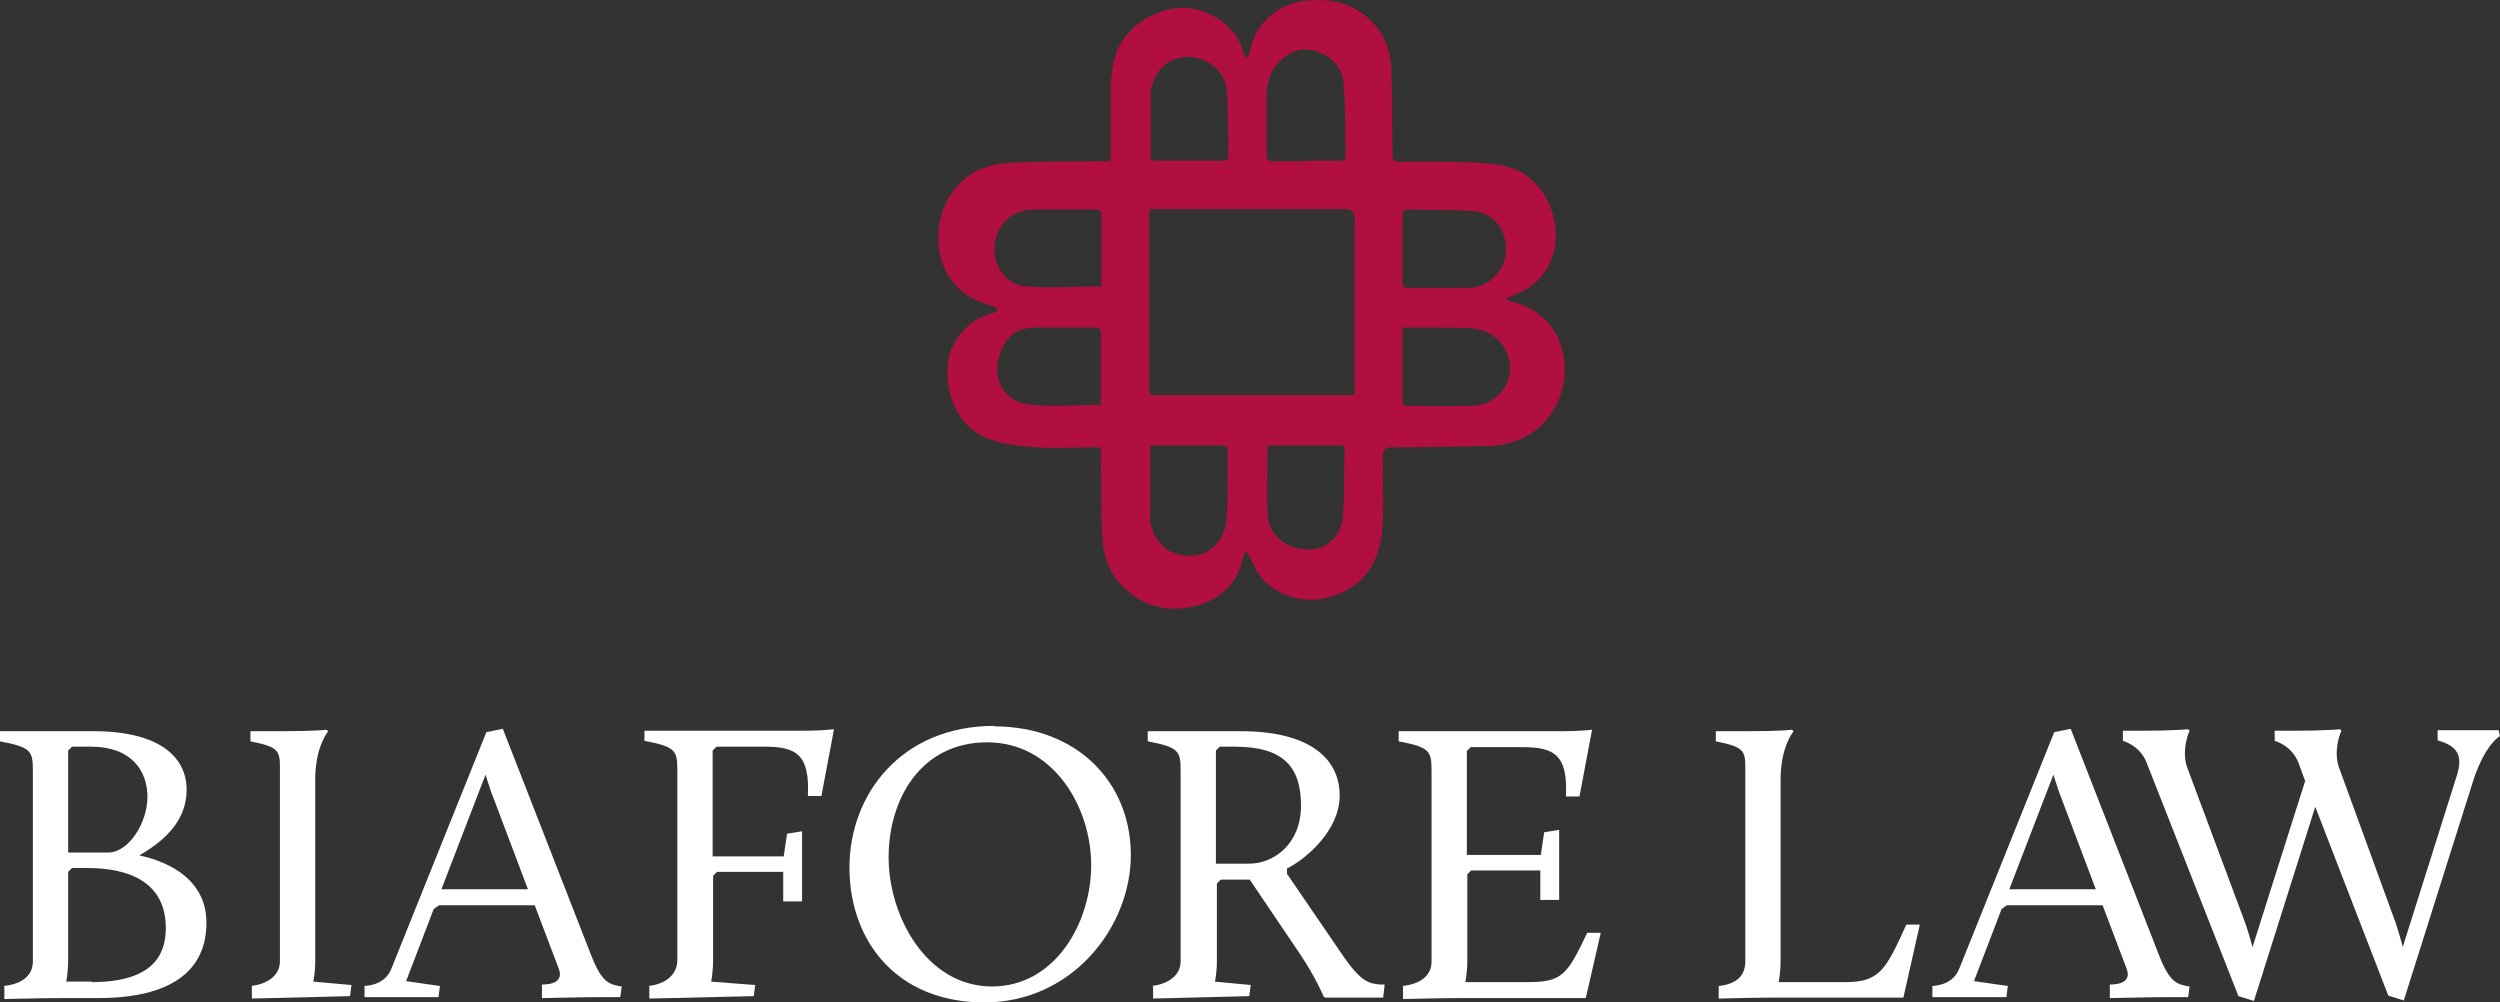 <?xml version="1.0" encoding="UTF-8"?><svg id="Layer_2" xmlns="http://www.w3.org/2000/svg" viewBox="0 0 517.1 207.34"><rect x="0" y="0" width="517.1" height="207.34" fill="#333333" stroke="none"/><defs><style>.cls-1{fill:#b20f41;}.cls-2{fill:#fff;}</style></defs><g id="Layer_1-2"><path class="cls-1" d="M206.3,63.74c-.7-.3-1.4-.6-2.1-.8-6-1.7-9.8-6.6-10.1-12.8-.2-5.3,1.5-9.7,5.5-13.2,2.8-2.4,6.3-3.1,9.7-3.3,6.2-.3,12.5-.2,18.8-.3h1.6v-14.6c0-1.9.3-3.8.6-5.6,1.1-6.5,7.2-10.6,12.6-11.4,6-.9,12.9,3.3,14.2,8.9.1.5.4.9,1,1.4.2-.6.4-1.2.5-1.9,1.2-5.4,5.9-9.4,11.4-10,4-.4,7.8,0,11.3,2.3,4.3,2.9,6.4,7.1,6.5,12.2.2,5.7.2,11.5.2,17.3,0,1.2.3,1.5,1.5,1.5,5.7,0,11.4-.1,17.1.3,3.5.2,7,.7,9.9,3.2,5.9,4.9,6.9,14.3,2.8,19.6-1.6,2.1-3.5,3.5-6,4.4-.5.2-1,.5-1.6.7v.4c.5.1.9.3,1.2.4,6,1.6,9.7,5.6,10.6,11.9.9,6-2.1,12.5-7.1,15.5-2.5,1.5-5.3,2.3-8.3,2.4-6.8.2-13.7.2-20.5.3q-1.6,0-1.6,1.7c0,4.5.2,9,0,13.5-.1,3.2-.6,6.3-2.2,9.2-4.8,8.2-16.9,9.6-22.9,2.5-1-1.1-1.5-2.6-2.2-3.9-.3-.5-.5-1-1-1.6-.2.5-.5,1-.6,1.5-1.2,5.3-4.7,8.6-9.8,9.9-6.1,1.5-11.4,0-15.7-4.7-2.5-2.7-3.4-6.1-3.6-9.6-.3-5.5-.2-11.1-.3-16.6v-1.9h-1.4c-3.8,0-7.7.2-11.5,0-3.2-.2-6.6-.5-9.6-1.5-5.2-1.7-8-5.8-9-11.1-1-5.6.7-10.2,5.4-13.6,1-.7,2.2-1,3.3-1.5.4-.2.9-.2,1.3-.4v-.4h0l.1-.3ZM280.2,81.84v-36.7c0-1.3-.7-1.9-2-1.9h-39.2c-13.1,0-.8,0-1.3,0v37.4c0,1.1.5,1.1,1.3,1.1h41.2v.1ZM270.1,33.24h7.2c.5,0,1,0,1-.8,0-5.1,0-10.3-.4-15.3-.3-3.3-2.5-5.6-5.8-6.6-3.2-.9-5.7.2-7.9,2.7-1.6,1.8-2.1,3.9-2.2,6.2v12.7c0,1,.4,1.2,1.3,1.2h6.8v-.1ZM237.9,92.14v15c0,1.2.4,2.6,1,3.6.7,1.2,1.7,2.6,2.9,3.2,5.3,2.6,11.3.2,11.9-6.6.4-4.7.1-9.5.2-14.2,0-.9-.5-1-1.2-1h-14.8,0ZM290.1,67.74v15.1c0,.7.1,1.1,1,1.1,4.5,0,9,.1,13.5,0,4.2-.2,7.5-3.4,7.7-7.2.3-4.3-2.6-8-6.9-8.7-2.3-.3-4.8-.2-7.2-.3h-8.1ZM227.8,59.24v-14.5c0-1.1-.3-1.5-1.4-1.4h-12c-1,0-2.1,0-3.1.4-3.5.9-5.7,4.2-5.6,8.3,0,3.4,2.8,6.9,6.3,7.2,5.2.4,10.4,0,15.8,0h0ZM290.1,51.34h0v7.1c0,.8.2,1.1,1.1,1.1h12.6c4,0,7.6-3.6,7.7-7.5.2-4.5-2.6-8.1-6.9-8.4-4.5-.3-9.1-.2-13.6-.3-.8,0-.9.4-.9,1v7.1h0v-.1ZM262.2,92.24c0,4.8-.3,9.6,0,14.3.3,4.4,4.1,7.2,8.7,7.1,3.7,0,6.7-2.9,6.9-7.3.3-4.6.2-9.1.3-13.7,0-.1-.1-.3-.2-.5h-15.8l.1.1ZM227.7,83.74v-14.6c0-1.2-.4-1.4-1.5-1.4h-11.5c-4.2,0-6.3,1.4-7.8,5.3-1.9,4.9.6,10,5.8,10.6,4.8.6,9.8.1,14.8.1h.2ZM245.9,33.24h7.1c.8,0,1.1-.2,1.1-1.1-.1-4.3-.1-8.6-.3-13-.1-3.3-2.4-6-5.7-7-3.2-1-6.4,0-8.4,2.6-1.2,1.5-1.7,3.3-1.7,5.3v12.1c0,1,.3,1.1,1.2,1.1h6.9-.2Z"/><path class="cls-2" d="M.8,203.94c3.7-.4,6-2.1,6-5.1v-39.5c0-4-.4-4.8-6.8-6v-2.1h19.3c13.9,0,19.3,5.5,19.3,12.1s-4.8,10.7-9.8,13.6c3.9.8,13.9,3.8,13.9,13.9s-7.5,15.6-22.4,15.6h-7.4c-4.1,0-12,.2-12,.2v-2.6l-.1-.1ZM18.9,203.14c12.6,0,15.4-5.5,15.4-11.2,0-12.8-13.9-12.4-17.2-12.4h-2.2l-.8.8v18.2c0,2.5-.4,4.5-.4,4.5h5.3l-.1.1ZM22.6,176.34c4.1-.2,7.9-6.2,7.9-11.5s-3.2-10.4-11.7-10.4h-3.9l-.8.8v21.1h8.5Z"/><path class="cls-2" d="M51.9,203.94c3.6-.4,6-2.3,6-5.1v-39.5c0-4,0-4.8-6.1-6v-2.1h6.4c7.4,0,9.3-.3,9.3-.3l.4.3s-2.7,3.1-2.7,10v37.6c0,2.4-.4,4.2-.4,4.2l7.9.7-.3,2.3-20.3.5v-2.6h-.2Z"/><path class="cls-2" d="M75.5,203.94c3.5-.3,4.9-2.1,5.5-3.7l19.6-48.8,3.4-.7,18.3,46.9c2.2,5.6,3.7,6,6.3,6.4l-.3,2.2h-3.6c-3.1,0-12.6.2-12.6.2v-2.8c2.3,0,4.4-.7,3.5-3.2l-5-13.2h-19.8l-1.1.8-5.7,14.9,7,1-.3,2.3h-15.3v-2.4l.1.1ZM100.5,160.04l-9.2,23.9h17.9l-7.1-18.8c-.7-1.7-1.3-3.8-1.7-5l.1-.1Z"/><path class="cls-2" d="M134.1,203.94c3.7-.4,6-2.4,6-5.4v-39.3c0-4-.4-4.8-6.8-6v-2.1h33.2c3.4,0,6-.3,6-.3l-2.6,13.8h-2.8c.4-8.5-2.3-10.2-8.9-10.2h-10l-.8.8v21.9h14.7l.7-4.7,3.1-.5v14.5h-3.9v-6.1h-13.7l-.8.8v17.4c0,2.5-.4,4.5-.4,4.5l9.1.7-.3,2.3-21.6.5v-2.6h-.2Z"/><path class="cls-2" d="M205.6,150.24c17.3,0,28.3,11.7,28.3,26.6s-12.1,30.5-30.3,30.5-27.9-12.8-27.9-27.9,10.7-29.3,30-29.3l-.1.1ZM205.2,204.04c13,0,20.5-13.1,20.5-25.1s-7.8-25.4-21.5-25.4-20.4,11.7-20.4,23.8,7.8,26.7,21.4,26.7Z"/><path class="cls-2" d="M238.2,203.94c3.6-.4,6-2.3,6-5.1v-39.5c0-4-.4-4.8-6.8-6v-2.1h19.2c14.9,0,20.5,6.1,20.5,13.3s-6.9,13.1-10.9,15.1v1.1l11.9,17.4c3.6,5.1,5.2,5.3,7.4,5.5h.9l-.3,2.7h-12l-.3-.2s-1.7-4.1-5.1-9.1l-10.2-15.1h-6l-.8.8v16.1c0,2.4-.4,4.2-.4,4.2l7.4.7-.3,2.3-19.9.5v-2.6h-.3ZM258.4,178.64c5,0,10.7-4,10.7-12s-3.6-12.2-13.7-12.2h-3.1l-.8.8v23.4h6.9Z"/><path class="cls-2" d="M290.1,203.94c3.7-.4,6-2.1,6-5.1v-39.5c0-4-.4-4.8-6.8-6v-2.1h34c3.4,0,6-.3,6-.3l-2.6,13.8h-2.8c.4-8.5-2.3-10.2-8.9-10.2h-10.8l-.8.8v21.5h15.3l.7-4.7,3.1-.5v14.5h-3.9v-6.1h-14.3l-.8.8v17.7c0,2.5-.4,4.6-.4,4.6h13c7.1,0,8.1-1.6,12.2-10.2h2.8l-3.1,13.5h-25.8c-4.1,0-12,.2-12,.2v-2.6l-.1-.1Z"/><path class="cls-2" d="M355.5,203.94c3.7-.4,5.5-2.1,5.5-5.1v-39.5c0-4,0-4.8-6.1-6v-2.1h6.4c7.4,0,9.3-.3,9.3-.3l.4.3s-2.7,3.1-2.7,10v37.4c0,2.5-.4,4.5-.4,4.5h13.8c7.1,0,8.4-2.6,12.6-11.9h2.8l-3.4,15.1h-26.6c-4.1,0-11.6.2-11.6.2v-2.6h0Z"/><path class="cls-2" d="M399.8,203.94c3.5-.3,4.9-2.1,5.5-3.7l19.6-48.8,3.4-.7,18.3,46.9c2.2,5.6,3.7,6,6.3,6.4l-.3,2.2h-3.6c-3.1,0-12.6.2-12.6.2v-2.8c2.3,0,4.4-.7,3.5-3.2l-5-13.2h-19.8l-1.1.8-5.7,14.9,7,1-.3,2.3h-15.3v-2.4l.1.1ZM424.8,160.04l-9.2,23.9h17.9l-7.1-18.8c-.7-1.7-1.3-3.8-1.7-5l.1-.1Z"/><path class="cls-2" d="M478.9,166.84l-12.7,40.2-3.2-1-19-48.3c-1.4-3.6-4.9-4.5-4.9-4.5v-2.1h5c5.2,0,8.5-.3,8.5-.3l.3.3c-.9,2-1.4,5.2-.5,7.6l11.9,31.9c.6,1.6,1.2,3.7,1.6,5.3l10.9-34.4-1.4-3.8c-1.4-3.6-4.9-4.5-4.9-4.5v-2.1h5c5.2,0,8.5-.3,8.5-.3l.3.3c-.9,2-1.4,5.2-.5,7.6l11.7,32.1c.5,1.5,1.1,3.5,1.5,5l11.2-35.5c1.2-3.9.3-6-4-7.2v-2.1h12.6l.3,1.2s-2.9,1.5-5.4,8.8l-14.5,45.9-3.2-1-15.2-39.3.1.2Z"/></g></svg>